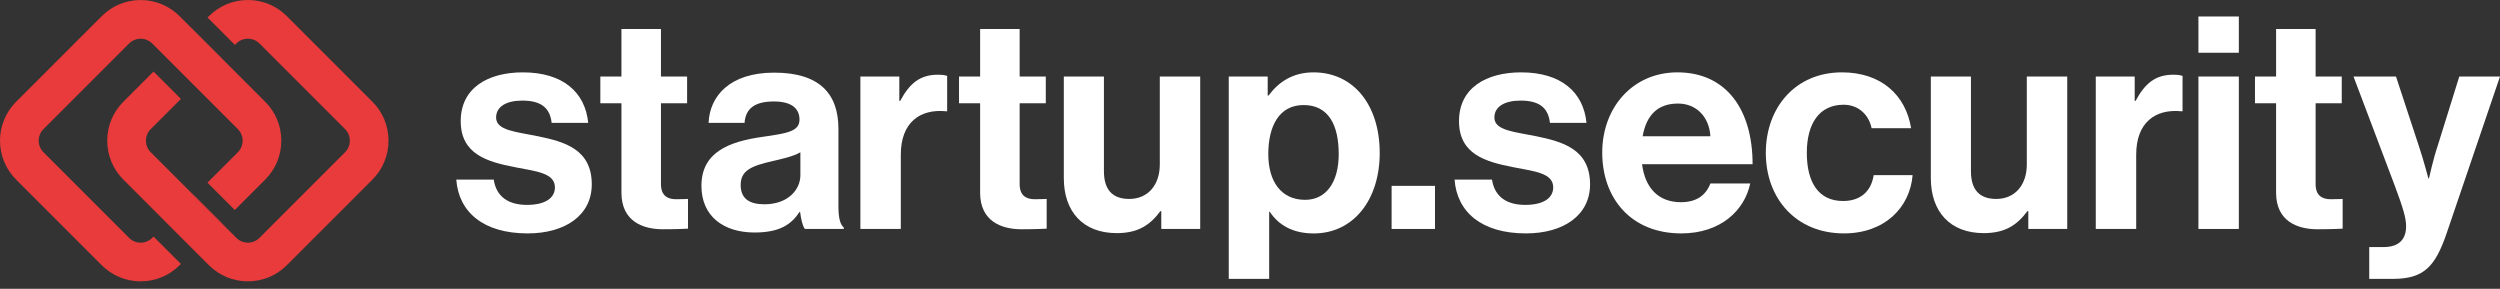 <svg width="277" height="32" viewBox="0 0 277 32" fill="none" xmlns="http://www.w3.org/2000/svg">
<rect x="0" y="0" width="277" height="32" fill="#333333" stroke="none"/>
<path d="M24.559 24.728L21.529 21.698L21.216 21.385L21.196 21.405L21.506 21.718L25.121 25.333L25.143 25.312L24.559 24.728ZM18.494 6.447L18.491 6.45L21.525 9.485L21.529 9.481L18.494 6.447ZM21.525 3.416L21.519 3.422L24.553 6.457L24.559 6.45L21.525 3.416Z" fill="#E93B3B"/>
<path d="M43.048 15.587C43.048 17.215 42.415 18.749 41.261 19.901L31.78 29.385C30.626 30.536 29.096 31.172 27.466 31.172C25.837 31.172 24.305 30.536 23.15 29.385L18.494 24.728L13.67 19.901C12.515 18.75 11.882 17.216 11.882 15.587C11.882 13.957 12.515 12.425 13.67 11.273L17.014 7.93L20.045 10.96L16.701 14.304C16.359 14.646 16.171 15.102 16.171 15.587C16.171 16.072 16.359 16.526 16.701 16.87L21.215 21.384L21.195 21.404L21.505 21.717L25.12 25.331L25.143 25.311L26.184 26.353C26.525 26.696 26.982 26.885 27.468 26.885C27.953 26.885 28.407 26.697 28.751 26.353L38.231 16.869C38.574 16.526 38.763 16.071 38.763 15.586C38.763 15.1 38.575 14.646 38.231 14.302L28.751 4.818C28.408 4.478 27.949 4.288 27.468 4.288C26.986 4.288 26.525 4.479 26.184 4.818L26.029 4.973L22.995 1.943L23.15 1.788C24.305 0.637 25.834 0 27.466 0C29.099 0 30.626 0.637 31.78 1.788L41.261 11.272C42.415 12.422 43.048 13.956 43.048 15.586V15.587Z" fill="#E93B3B"/>
<path d="M24.557 6.45L21.523 3.416L21.078 2.971L21.072 2.977L21.517 3.422L24.551 6.456L24.996 6.902L25.003 6.895L24.557 6.45ZM18.492 24.728L18.489 24.732L21.519 27.763L21.523 27.759L18.492 24.728ZM21.527 21.698L21.504 21.718L24.535 24.748L24.557 24.728L21.527 21.698Z" fill="#E93B3B"/>
<path d="M31.169 15.587C31.169 17.216 30.533 18.749 29.382 19.901L26.015 23.268L22.985 20.238L26.352 16.87C26.694 16.528 26.883 16.073 26.883 15.587C26.883 15.102 26.696 14.648 26.352 14.304L21.528 9.48L16.869 4.821C16.526 4.481 16.071 4.291 15.585 4.291C15.1 4.291 14.646 4.482 14.302 4.821L4.818 14.305C4.478 14.648 4.287 15.103 4.287 15.588C4.287 16.074 4.479 16.528 4.818 16.872L14.302 26.356C14.645 26.699 15.1 26.888 15.585 26.888C16.071 26.888 16.525 26.7 16.869 26.356L17.014 26.211L20.044 29.241L19.899 29.387C18.748 30.537 17.215 31.174 15.585 31.174C13.956 31.174 12.424 30.537 11.272 29.387L1.787 19.901C0.637 18.75 0 17.217 0 15.587C0 13.958 0.637 12.425 1.787 11.274L11.272 1.79C12.422 0.64 13.956 0.003 15.584 0.003C17.212 0.003 18.746 0.64 19.898 1.79L21.078 2.971L21.072 2.977L21.518 3.423L24.552 6.457L24.997 6.902L25.003 6.896L29.382 11.275C30.533 12.425 31.169 13.959 31.169 15.588V15.587Z" fill="#E93B3B"/>
<path fill-rule="evenodd" clip-rule="evenodd" d="M25.003 6.894L24.996 6.902L24.551 6.456L21.518 3.422L21.073 2.977L21.079 2.971L21.524 3.416L24.558 6.45L25.003 6.894Z" fill="#E93B3B"/>
<path fill-rule="evenodd" clip-rule="evenodd" d="M25.141 25.312L25.119 25.331L21.504 21.718L21.194 21.404L21.214 21.384L21.528 21.698L24.558 24.728L25.141 25.312Z" fill="#E93B3B"/>
<path d="M50.556 19.903H54.704C55.001 21.845 56.384 22.702 58.392 22.702C60.399 22.702 61.486 21.945 61.486 20.759C61.486 19.146 59.346 18.982 57.041 18.521C54.011 17.928 51.048 17.105 51.048 13.418C51.048 9.731 54.078 8.018 57.93 8.018C62.375 8.018 64.844 10.225 65.173 13.615H61.123C60.925 11.804 59.773 11.146 57.864 11.146C56.119 11.146 54.967 11.804 54.967 13.023C54.967 14.471 57.206 14.603 59.61 15.096C62.441 15.689 65.569 16.48 65.569 20.429C65.569 23.82 62.672 25.861 58.458 25.861C53.552 25.861 50.82 23.491 50.556 19.901V19.903Z" fill="white"/>
<path d="M66.517 8.478H68.855V3.21H73.234V8.478H76.131V11.441H73.234V20.396C73.234 21.647 73.925 22.075 74.913 22.075C75.472 22.075 76.23 22.042 76.23 22.042V25.334C76.23 25.334 75.21 25.401 73.432 25.401C71.26 25.401 68.856 24.545 68.856 21.351V11.441H66.518V8.478H66.517Z" fill="white"/>
<path d="M88.651 23.491H88.584C87.729 24.775 86.511 25.762 83.613 25.762C80.156 25.762 77.719 23.951 77.719 20.593C77.719 16.872 80.749 15.688 84.502 15.161C87.301 14.766 88.584 14.536 88.584 13.251C88.584 11.967 87.63 11.242 85.753 11.242C83.645 11.242 82.625 11.999 82.493 13.613H78.51C78.641 10.65 80.847 8.048 85.786 8.048C90.726 8.048 92.898 10.319 92.898 14.271V22.863C92.898 24.148 93.096 24.904 93.491 25.201V25.366H89.178C88.915 25.037 88.751 24.246 88.652 23.49L88.651 23.491ZM88.683 19.409V16.873C87.893 17.335 86.674 17.597 85.555 17.861C83.217 18.388 82.066 18.914 82.066 20.495C82.066 22.076 83.119 22.635 84.7 22.635C87.267 22.635 88.683 21.054 88.683 19.409Z" fill="white"/>
<path d="M99.645 11.178H99.744C100.764 9.268 101.916 8.281 103.892 8.281C104.386 8.281 104.683 8.314 104.945 8.412V12.331H104.847C101.916 12.034 99.809 13.582 99.809 17.137V25.369H95.331V8.479H99.644V11.179L99.645 11.178Z" fill="white"/>
<path d="M106.261 8.478H108.598V3.21H112.977V8.478H115.874V11.441H112.977V20.396C112.977 21.647 113.669 22.075 114.655 22.075C115.216 22.075 115.972 22.042 115.972 22.042V25.334C115.972 25.334 114.952 25.401 113.173 25.401C111.001 25.401 108.597 24.545 108.597 21.351V11.441H106.259V8.478H106.261Z" fill="white"/>
<path d="M128.671 25.368V23.393H128.572C127.42 24.94 126.103 25.83 123.732 25.83C119.978 25.83 117.871 23.426 117.871 19.739V8.478H122.316V18.981C122.316 20.956 123.205 22.043 125.115 22.043C127.222 22.043 128.506 20.462 128.506 18.223V8.477H132.983V25.367H128.671V25.368Z" fill="white"/>
<path d="M136.148 8.479H140.46V10.586H140.559C141.646 9.104 143.226 8.018 145.531 8.018C150.008 8.018 152.872 11.673 152.872 16.941C152.872 22.209 149.91 25.864 145.563 25.864C143.193 25.864 141.645 24.909 140.69 23.46H140.624V30.9H136.146V8.479H136.148ZM148.33 17.071C148.33 13.878 147.21 11.639 144.445 11.639C141.68 11.639 140.527 14.043 140.527 17.071C140.527 20.099 141.942 22.142 144.609 22.142C146.88 22.142 148.33 20.265 148.33 17.071Z" fill="white"/>
<path d="M154.19 20.594H158.997V25.368H154.19V20.594Z" fill="white"/>
<path d="M161.166 19.903H165.314C165.611 21.845 166.993 22.702 169.001 22.702C171.01 22.702 172.096 21.945 172.096 20.759C172.096 19.146 169.956 18.982 167.651 18.521C164.621 17.928 161.658 17.105 161.658 13.418C161.658 9.731 164.688 8.018 168.54 8.018C172.985 8.018 175.454 10.225 175.783 13.615H171.733C171.535 11.804 170.383 11.146 168.474 11.146C166.729 11.146 165.577 11.804 165.577 13.023C165.577 14.471 167.816 14.603 170.22 15.096C173.051 15.689 176.179 16.48 176.179 20.429C176.179 23.82 173.283 25.861 169.068 25.861C164.162 25.861 161.429 23.491 161.166 19.901V19.903Z" fill="white"/>
<path d="M177.527 16.906C177.527 11.902 180.918 8.017 185.857 8.017C191.289 8.017 194.187 12.165 194.187 18.19H181.94C182.269 20.792 183.717 22.404 186.252 22.404C187.997 22.404 189.018 21.613 189.512 20.33H193.923C193.298 23.326 190.631 25.861 186.285 25.861C180.688 25.861 177.527 21.942 177.527 16.906ZM182.005 15.096H189.512C189.381 12.956 187.965 11.474 185.923 11.474C183.553 11.474 182.4 12.89 182.005 15.096Z" fill="white"/>
<path d="M195.652 16.94C195.652 11.902 198.944 8.017 204.081 8.017C208.46 8.017 211.16 10.552 211.752 14.207H207.373C207.077 12.725 205.925 11.605 204.279 11.605C201.58 11.605 200.196 13.679 200.196 16.938C200.196 20.198 201.481 22.271 204.214 22.271C206.025 22.271 207.308 21.317 207.604 19.407H211.917C211.62 22.996 208.823 25.86 204.311 25.86C198.978 25.86 195.652 21.975 195.652 16.937V16.94Z" fill="white"/>
<path d="M224.736 25.368V23.393H224.637C223.485 24.94 222.168 25.83 219.797 25.83C216.044 25.83 213.936 23.426 213.936 19.739V8.478H218.381V18.981C218.381 20.956 219.27 22.043 221.18 22.043C223.288 22.043 224.571 20.462 224.571 18.223V8.477H229.049V25.367H224.736V25.368Z" fill="white"/>
<path d="M236.526 11.178H236.624C237.645 9.268 238.797 8.281 240.773 8.281C241.267 8.281 241.564 8.314 241.826 8.412V12.331H241.727C238.797 12.034 236.69 13.582 236.69 17.137V25.369H232.212V8.479H236.524V11.179L236.526 11.178Z" fill="white"/>
<path d="M243.585 1.827H248.063V5.844H243.585V1.827ZM243.585 8.479H248.063V25.368H243.585V8.479Z" fill="white"/>
<path d="M249.853 8.478H252.191V3.21H256.57V8.478H259.466V11.441H256.57V20.396C256.57 21.647 257.261 22.075 258.248 22.075C258.809 22.075 259.565 22.042 259.565 22.042V25.334C259.565 25.334 258.545 25.401 256.766 25.401C254.594 25.401 252.19 24.545 252.19 21.351V11.441H249.852V8.478H249.853Z" fill="white"/>
<path d="M262.512 27.376H264.093C265.871 27.376 266.596 26.454 266.596 25.07C266.596 24.149 266.267 23.062 265.311 20.494L260.768 8.477H265.475L267.978 16.083C268.505 17.63 269.065 19.77 269.065 19.77H269.131C269.131 19.77 269.593 17.63 270.119 16.083L272.489 8.477H277L271.106 25.795C269.822 29.548 268.571 30.898 265.146 30.898H262.512V27.374V27.376Z" fill="white"/>
</svg>
